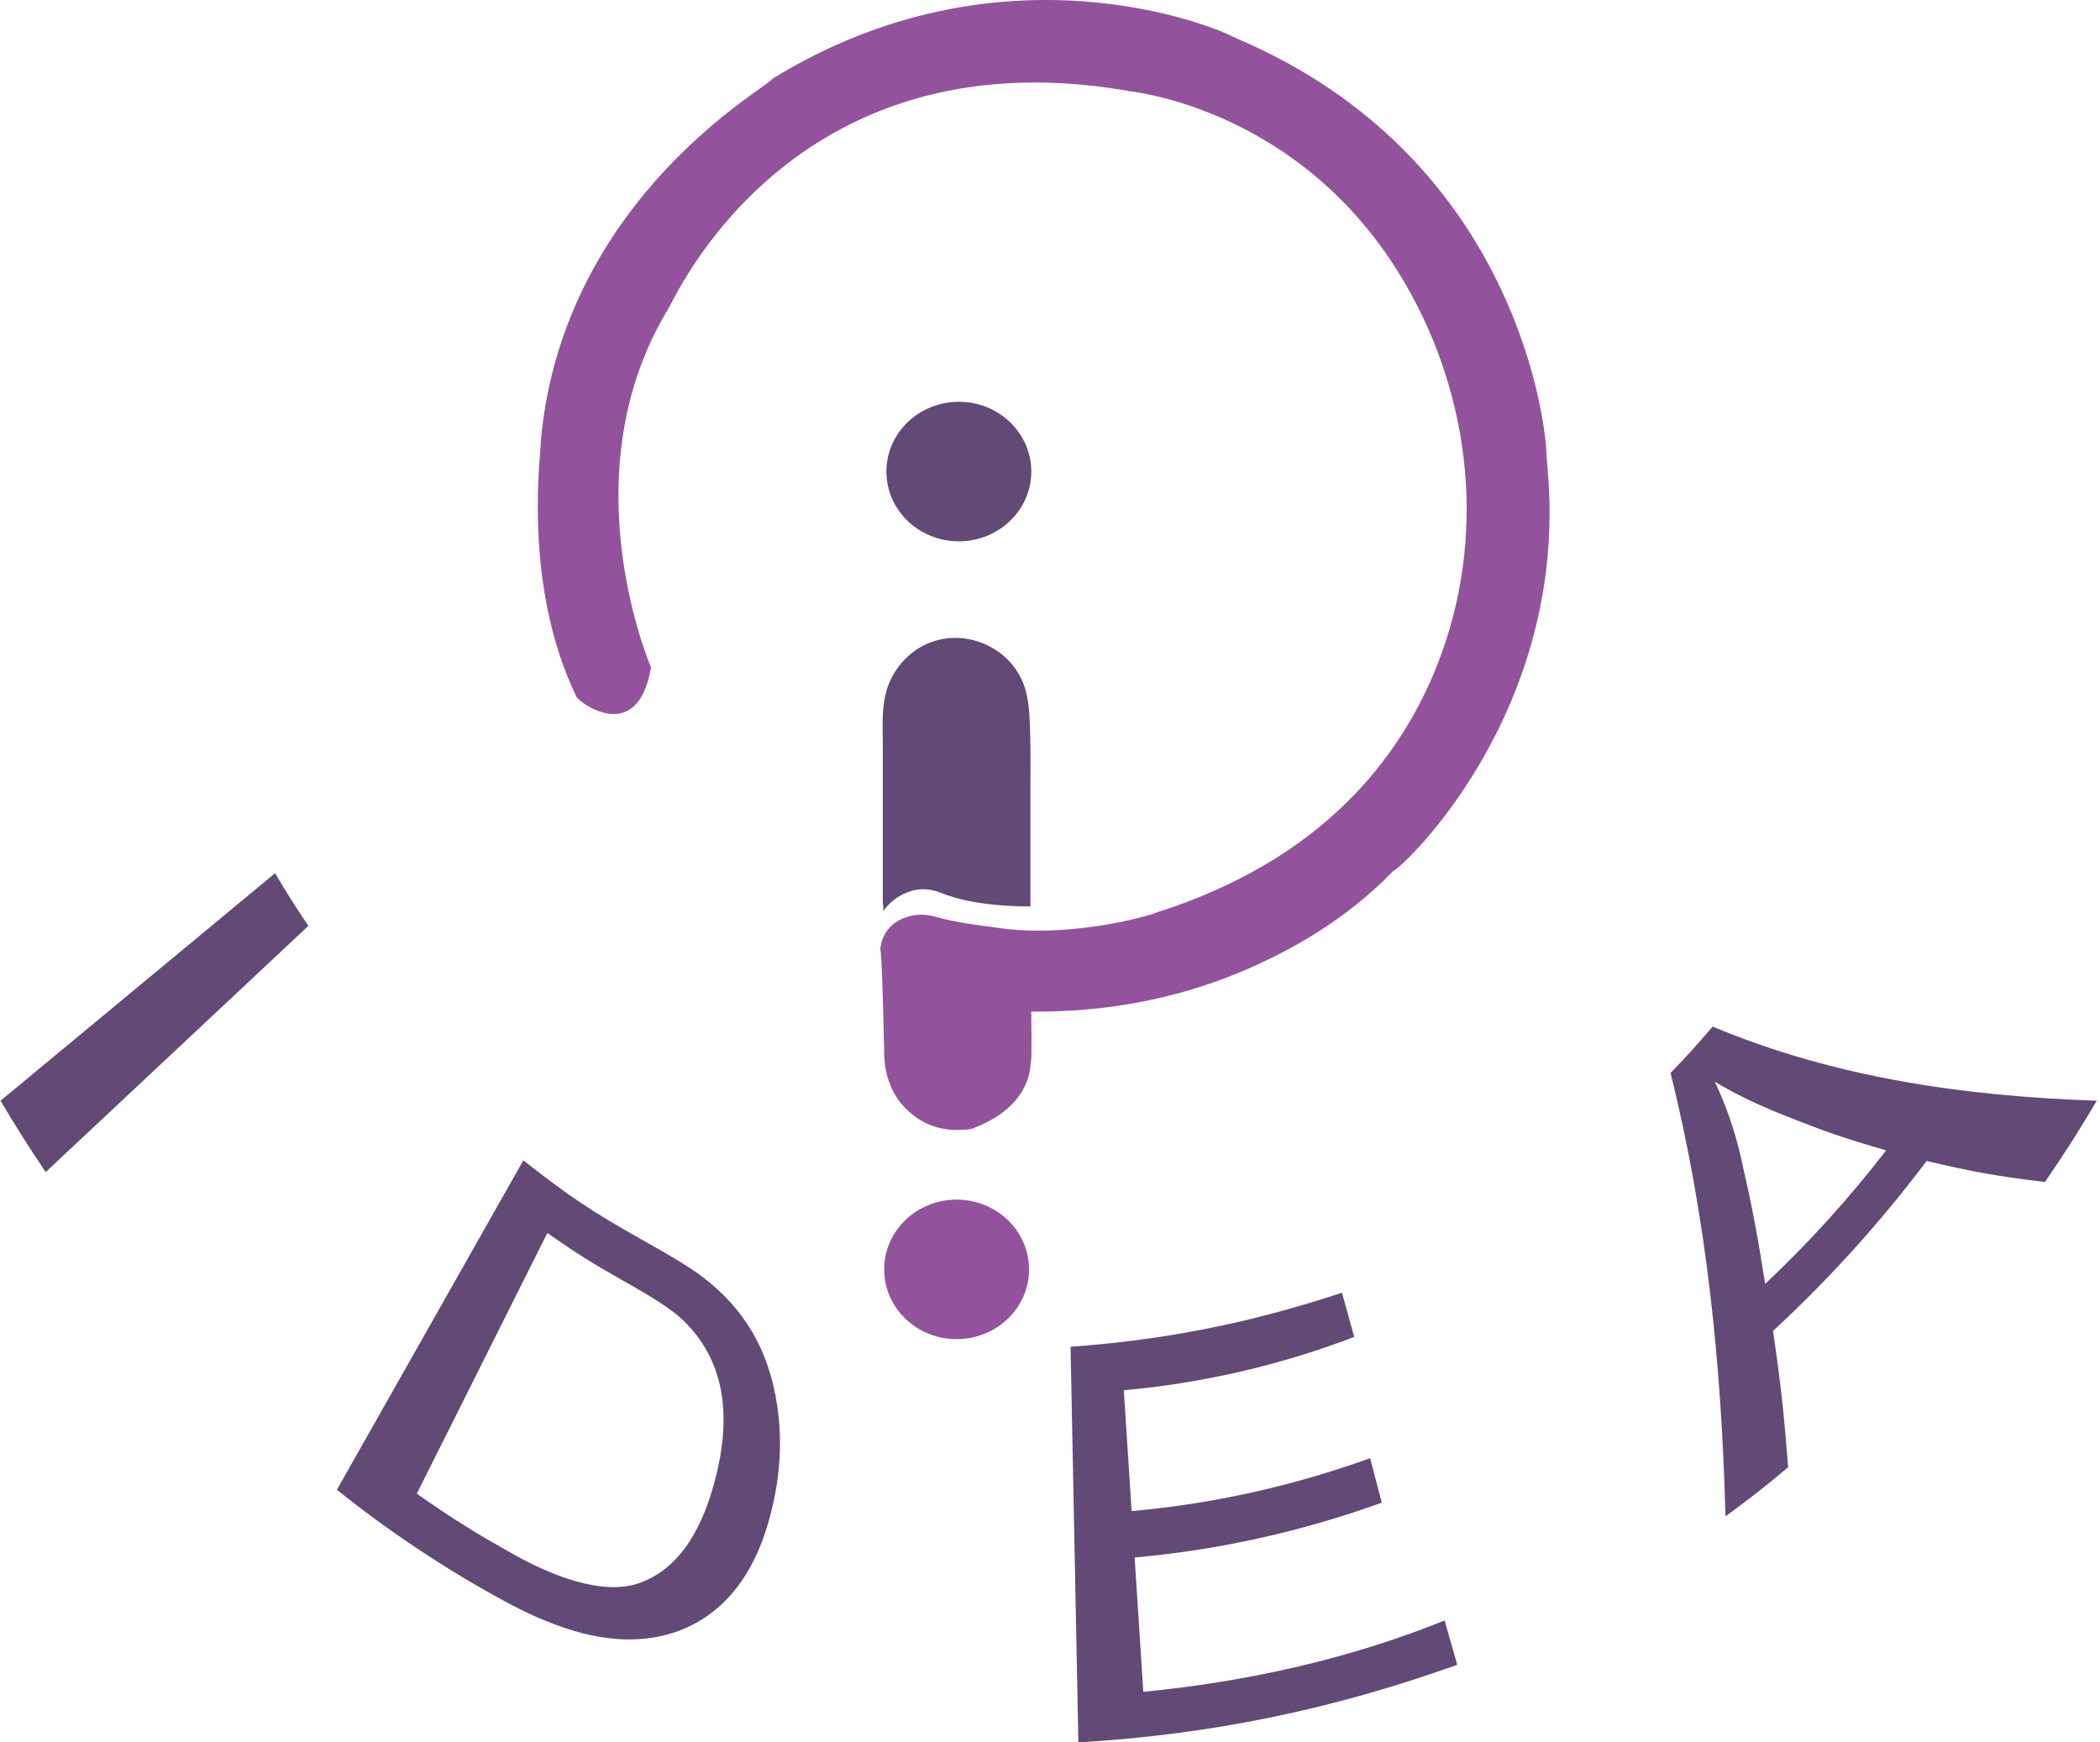 <?xml version="1.0" encoding="UTF-8"?> <svg xmlns="http://www.w3.org/2000/svg" width="141" height="117" viewBox="0 0 141 117" fill="none"><path d="M43.711 44.814C43.711 44.814 38.088 31.864 44.88 20.719C45.2 20.293 52.949 2.253 75.555 6.071C75.644 6.084 75.789 6.123 75.789 6.123C75.789 6.123 87.485 7.185 94.367 19.077C98.864 26.842 99.803 36.255 96.517 44.609C94.081 50.805 88.863 57.704 77.675 61.267C77.249 61.48 71.574 63.123 66.479 62.223C66.24 62.214 64.051 61.924 62.878 61.578C62.285 61.403 61.649 61.361 61.052 61.527C60.211 61.762 59.234 62.351 59.102 63.788C59.204 63.669 59.319 68.529 59.371 70.854C59.396 72.075 59.793 73.274 60.591 74.195C61.478 75.215 62.938 76.154 65.233 75.808C65.208 75.757 69.082 74.72 69.214 71.272C69.295 71.272 69.24 67.927 69.24 67.927H69.44C74.142 67.957 78.823 67.117 83.167 65.32C86.618 63.895 90.42 61.732 93.548 58.481C94.017 58.404 105.32 47.946 103.925 31.664C103.886 31.207 103.848 30.755 103.827 30.298C103.694 27.708 101.441 10.483 83.179 2.645L82.812 2.474C81.712 1.877 67.32 -4.229 51.835 5.303C51.993 5.623 37.823 13.103 36.313 29.581C36.394 29.978 34.96 39.054 38.702 46.777C38.779 47.097 42.811 50.173 43.711 44.814Z" fill="#92539C"></path><path d="M69.184 60.866C69.184 60.012 69.184 59.163 69.184 58.31C69.184 56.56 69.184 54.815 69.184 53.066C69.184 51.816 69.21 50.506 69.167 49.23C69.124 47.954 69.116 46.619 68.514 45.462C67.285 43.094 64.235 42.113 61.875 43.414C61.692 43.517 61.517 43.628 61.35 43.751C60.561 44.336 59.951 45.16 59.618 46.081C59.17 47.331 59.272 48.658 59.272 49.964C59.272 50.877 59.272 51.79 59.272 52.699C59.272 54.691 59.272 56.684 59.272 58.672C59.272 59.287 59.272 59.897 59.272 60.511C59.272 60.657 59.353 61.092 59.272 61.22C59.272 61.22 59.972 60.085 61.414 59.769C62.037 59.633 62.686 59.748 63.279 59.991C64.094 60.328 65.997 60.866 69.184 60.866Z" fill="#634976"></path><path d="M64.38 36.349C67.066 36.349 69.244 34.251 69.244 31.664C69.244 29.076 67.066 26.979 64.38 26.979C61.693 26.979 59.515 29.076 59.515 31.664C59.515 34.251 61.693 36.349 64.38 36.349Z" fill="#634976"></path><path d="M64.23 89.923C66.917 89.923 69.094 87.825 69.094 85.238C69.094 82.65 66.917 80.553 64.23 80.553C61.544 80.553 59.366 82.65 59.366 85.238C59.366 87.825 61.544 89.923 64.23 89.923Z" fill="#92539C"></path><path d="M0.036 73.914C6.18 68.819 12.325 63.729 18.469 58.634C19.335 60.089 19.783 60.797 20.705 62.172C14.825 67.684 8.945 73.193 3.066 78.705C1.82 76.845 1.214 75.885 0.036 73.914Z" fill="#634976"></path><path d="M22.62 100.035C26.793 92.662 30.966 85.289 35.139 77.916C38.173 80.305 39.752 81.359 42.99 83.181C44.808 84.201 46.186 85.003 47.112 85.699C49.945 87.836 51.63 90.614 52.189 94.424C52.488 96.438 52.428 98.593 51.929 100.884C51.127 104.596 49.523 107.336 46.933 108.863C44.795 110.122 42.115 110.446 39.09 109.665C37.49 109.251 35.698 108.522 33.765 107.455C29.899 105.356 26.051 102.792 22.62 100.035ZM27.984 100.3C30.514 102.062 31.807 102.868 34.435 104.345C38.036 106.367 40.852 106.922 42.683 106.38C45.264 105.586 46.988 103.218 47.978 99.502C49.267 94.685 48.46 91.169 45.866 88.651C45.085 87.9 43.72 87.055 41.791 85.968C39.739 84.811 38.728 84.175 36.748 82.797C33.829 88.634 30.907 94.467 27.984 100.3Z" fill="#634976"></path><path d="M72.405 117C72.231 108.146 72.056 99.293 71.881 90.435C78.315 89.965 83.977 88.83 90.104 86.804C90.433 87.99 90.599 88.587 90.928 89.773C85.965 91.668 80.747 92.88 75.456 93.353C75.665 96.6 75.772 98.222 75.981 101.469C81.443 100.982 86.836 99.779 91.994 97.915C92.306 99.109 92.464 99.707 92.775 100.901C87.429 102.834 81.844 104.08 76.182 104.584C76.416 108.189 76.531 109.994 76.766 113.604C83.661 112.934 90.561 111.415 96.995 108.812C97.336 110.002 97.507 110.6 97.844 111.79C89.421 114.798 81.327 116.471 72.405 117Z" fill="#634976"></path><path d="M115.854 101.823C115.586 91.74 114.608 81.854 112.164 72.049C113.32 70.85 113.887 70.227 114.992 68.934C123.244 72.386 131.91 73.606 140.785 73.913C139.441 76.171 138.742 77.263 137.304 79.371C134.065 78.978 132.474 78.692 129.363 77.958C126.27 82.055 122.822 85.886 119.046 89.368C119.571 92.978 119.771 94.812 120.061 98.524C118.406 99.911 117.565 100.568 115.854 101.823ZM118.517 86.21C121.423 83.484 124.209 80.403 126.641 77.246C123.872 76.444 122.519 75.979 119.874 74.925C117.826 74.118 116.264 73.325 115.138 72.629C115.888 74.229 116.473 75.897 116.87 77.638C117.638 81.005 117.971 82.72 118.517 86.21Z" fill="#634976"></path></svg> 